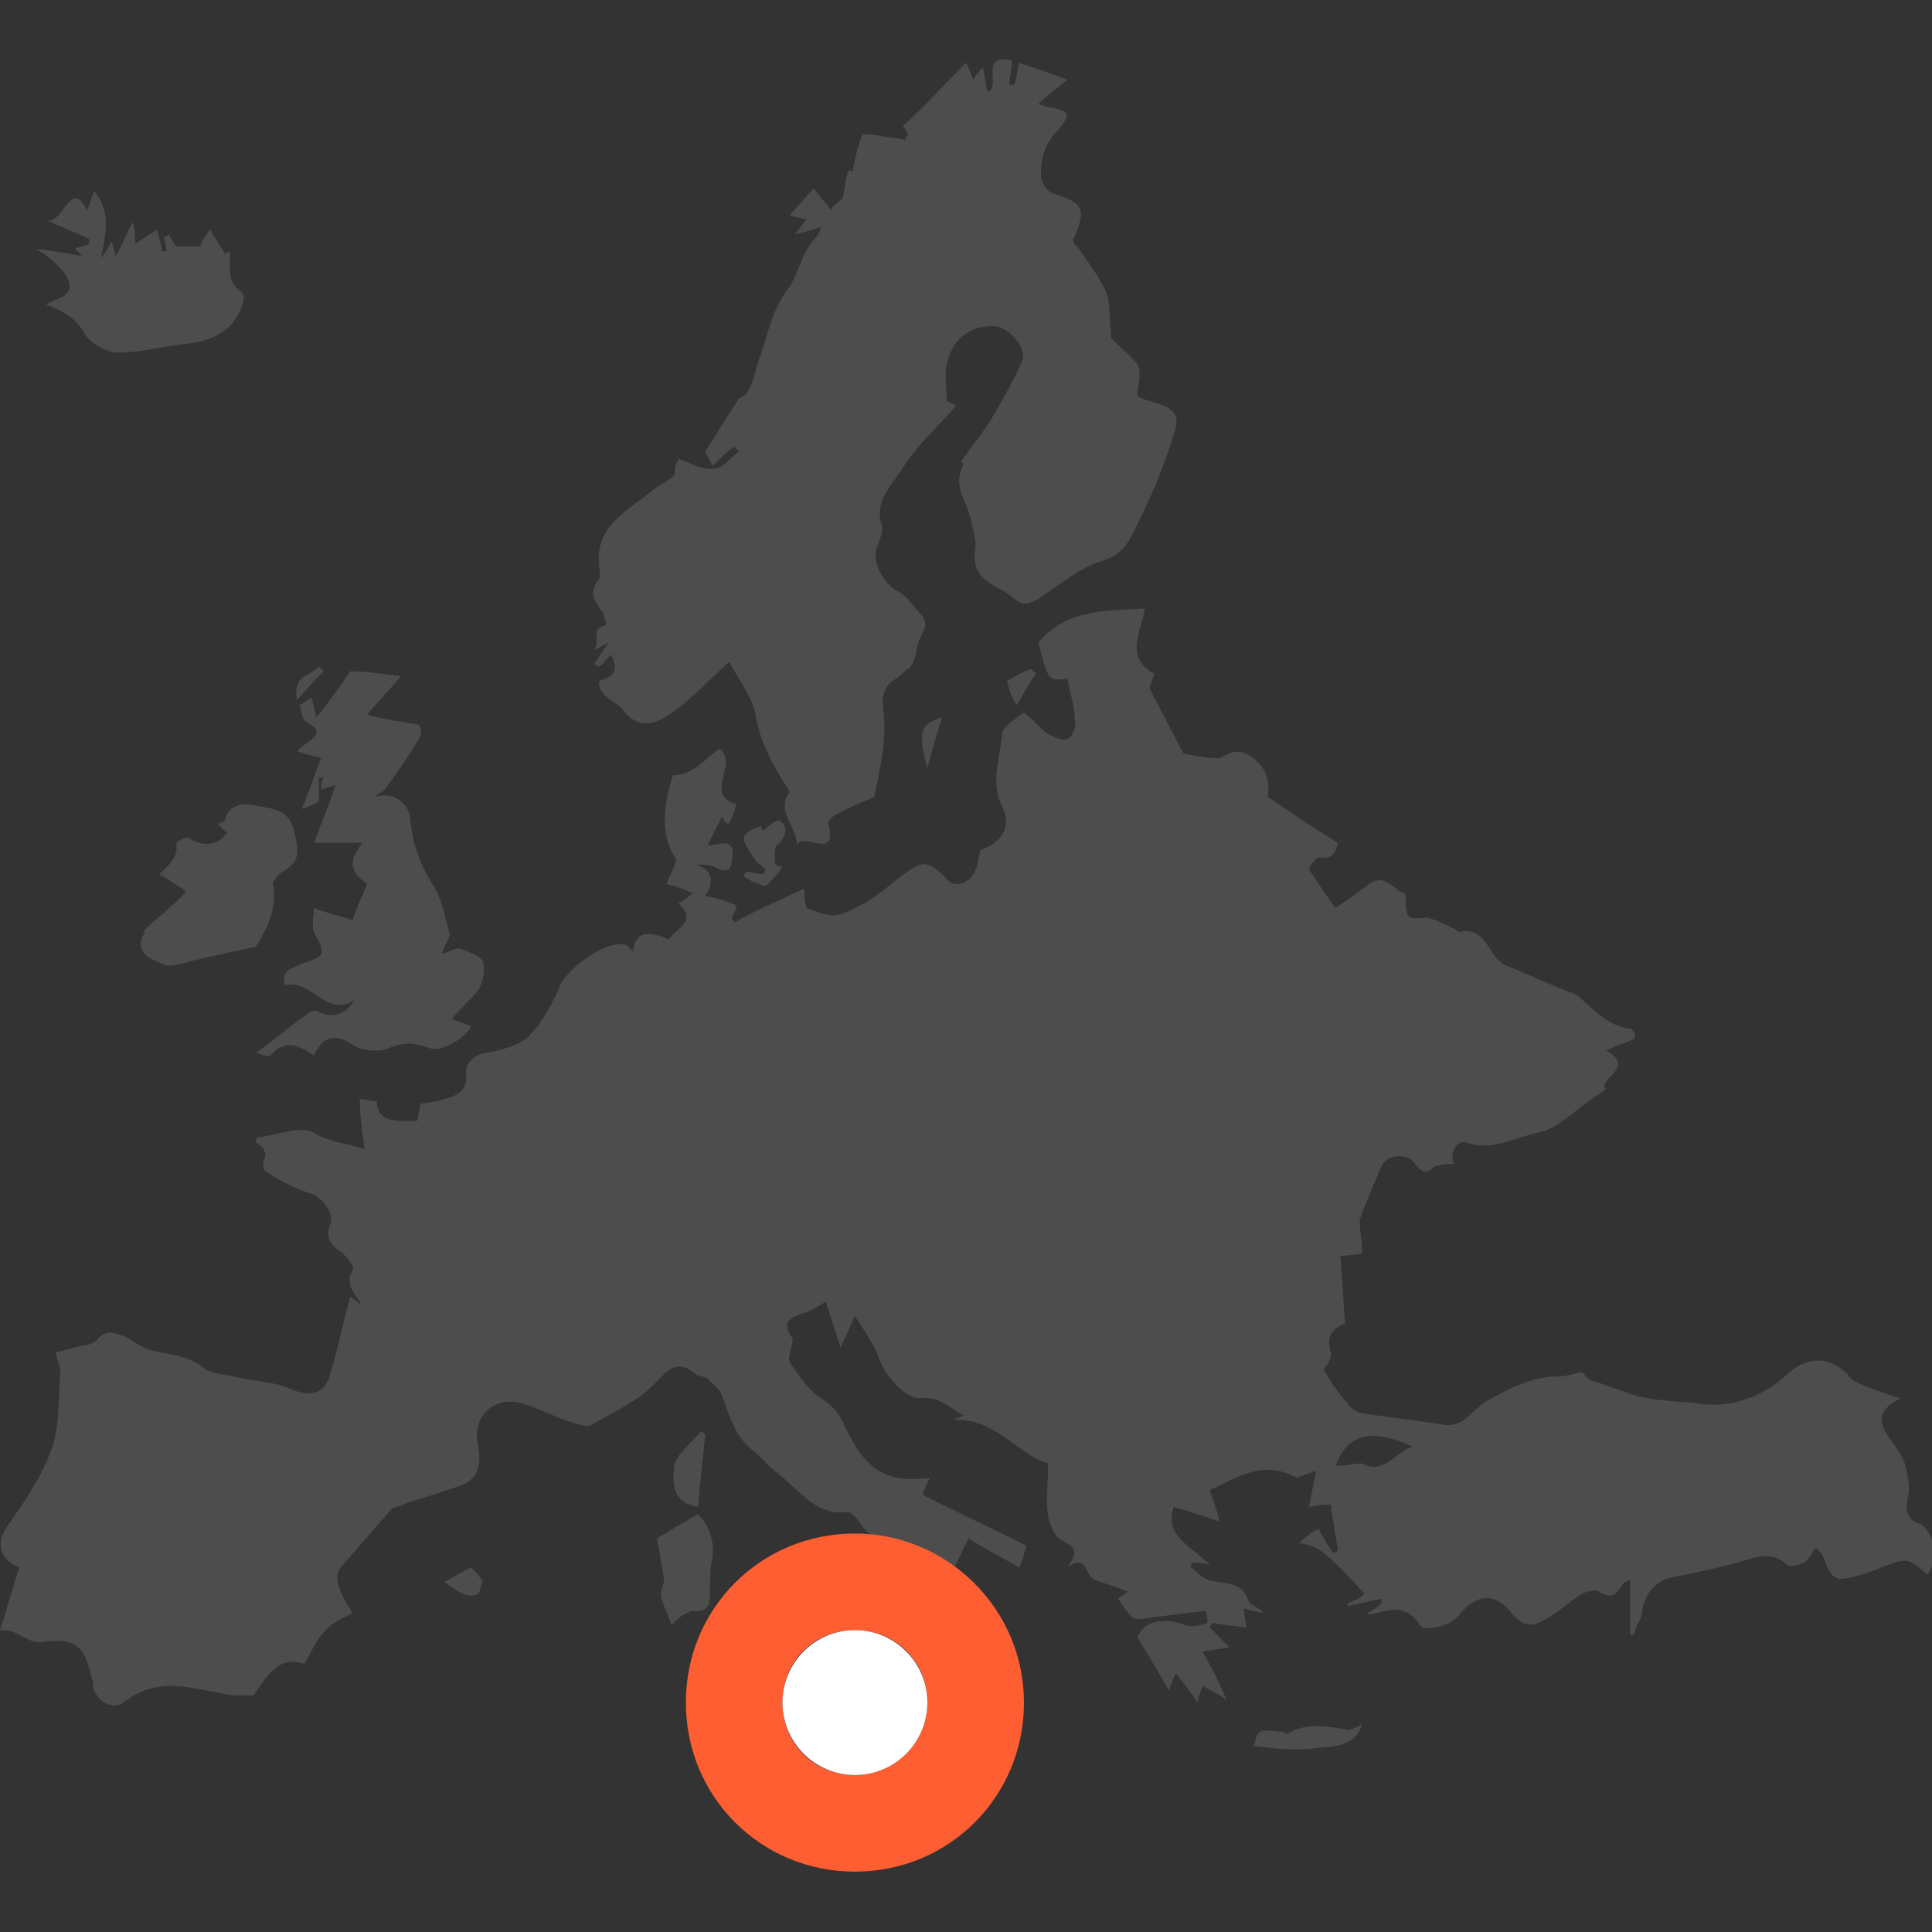 <?xml version="1.0" encoding="utf-8"?>
<!-- Generator: Adobe Illustrator 25.1.0, SVG Export Plug-In . SVG Version: 6.00 Build 0)  -->
<svg version="1.1" id="Layer_1" xmlns="http://www.w3.org/2000/svg" xmlns:xlink="http://www.w3.org/1999/xlink" x="0px" y="0px"
	 viewBox="0 0 80 80" style="enable-background:new 0 0 80 80;" xml:space="preserve">
<rect x="0" y="0" width="80" height="80" fill="#333333" stroke="none"/>
<style type="text/css">
	.st0{opacity:0.7;}
	.st1{fill:#595959;}
	.st2{fill:#FF5E33;}
	.st3{fill:#FFFFFF;}
</style>
<g class="st0">
	<path class="st1" d="M67.5,67.7c0-0.8,0-1.5,0-2.3c-0.1,0.1-0.3,0.1-0.3,0.2c-0.3,0.5-0.5,0.6-1,0.3c-0.1-0.1-0.5,0-0.7,0.1
		c-0.5,0.3-1,0.8-1.6,1.1c-0.5,0.3-0.9,0.2-1.3-0.3c-0.7-0.9-1.5-0.8-2.2,0.1c-0.3,0.4-1.4,0.7-1.6,0.4c-0.5-0.8-1.1-0.7-1.8-0.5
		c-0.1,0-0.3,0.1-0.4,0c0.2-0.1,0.4-0.2,0.6-0.4c0-0.1,0-0.1,0-0.2c-0.5,0.1-0.9,0.2-1.4,0.3v-0.1c0.2-0.1,0.5-0.2,0.7-0.4
		c-1.7-1.9-2-2-2.7-2.1c0.2-0.2,0.4-0.4,0.8-0.6c0.2,0.4,0.4,0.7,0.6,1c0.1,0,0.2-0.1,0.2-0.1c-0.1-0.6-0.2-1.2-0.3-1.9
		c-0.2,0-0.4,0-0.9,0.1c0.1-0.5,0.2-1,0.3-1.5c-0.3,0.1-0.6,0.2-0.8,0.3c-1.4-0.8-2.5,0-3.6,0.5c0.1,0.4,0.3,0.8,0.4,1.3
		c-0.6-0.2-1.2-0.4-1.9-0.6c-0.4,1.2,0.7,1.6,1.5,2.4c-0.4-0.1-0.6-0.1-0.7-0.1c-0.1,0.1-0.1,0.2-0.1,0.2c0.2,0.1,0.3,0.3,0.5,0.4
		c0.6,0.4,1.6,0,1.9,1c0.1,0.2,0.4,0.2,0.6,0.5c-0.3-0.1-0.5-0.1-0.8-0.2c0,0.2,0.1,0.5,0.1,0.8c-0.5-0.1-0.9-0.1-1.4-0.2
		c0,0.1-0.1,0.1-0.1,0.2c0.2,0.2,0.5,0.5,0.8,0.8c-0.4,0.1-0.7,0.1-1.1,0.2c0.3,0.5,0.6,1.1,1,2c-0.4-0.3-0.7-0.4-1-0.6
		c-0.1,0.3-0.2,0.5-0.2,0.7c-0.3-0.4-0.5-0.7-0.9-1.2c-0.2,0.3-0.2,0.5-0.3,0.7c-0.4-0.7-0.8-1.4-1.3-2.2c0.2-0.6,1-0.9,2-0.5
		c0.3,0.1,0.6,0,0.9-0.1c0-0.2,0-0.3-0.1-0.5c-0.8,0.1-1.6,0.2-2.4,0.3c-0.6,0.1-0.6,0.1-1.2-0.8c0.1-0.1,0.3-0.2,0.4-0.3
		c-0.5-0.2-0.9-0.3-1.4-0.5c-0.4-0.2-0.3-1.1-1.1-0.5c0.4-0.6,0.4-0.8-0.2-1.1c-0.3-0.1-0.5-0.6-0.6-1c-0.1-0.7,0-1.4,0-2.2
		c-1.3-0.4-2.2-1.9-3.9-1.8c0.1-0.1,0.3-0.1,0.4-0.2c-0.6-0.3-1-0.8-1.8-0.7c-0.4,0-0.9-0.4-1.2-0.8c-0.4-0.4-0.5-1-0.8-1.5
		c-0.2-0.3-0.4-0.7-0.7-1.1c-0.2,0.4-0.3,0.7-0.6,1.3c-0.2-0.7-0.4-1.2-0.6-1.9c-0.2,0.1-0.6,0.4-1,0.5c-0.6,0.2-0.8,0.4-0.4,1
		c0.1,0.2-0.2,0.7-0.1,1c0.4,0.6,0.8,1.2,1.3,1.5c0.5,0.3,0.8,0.7,1,1.2c0.9,1.9,1.8,2.3,3.5,2.1c-0.1,0.2-0.2,0.4-0.3,0.7
		c1.4,0.7,2.9,1.4,4.3,2.1c-0.1,0.4-0.2,0.7-0.3,0.9c-0.7-0.4-1.3-0.7-2.1-1.2c-0.3,0.6-0.5,1.1-0.7,1.4c0.5,0.6,0.9,1,1.3,1.5
		c-0.1,0-0.2,0-0.4,0c-0.2,0.4-0.4,0.7-0.6,1.1c-0.3,0.4-0.5,0.9-0.8,1.2c-0.1,0.1-0.5-0.1-0.8-0.2c-0.3,0.5-0.9,1-0.2,1.8
		c0.1,0.2-0.1,0.6-0.1,1.1c-1.5-0.7-3-1.3-4.4-1.9c0.4-0.9,0.9-1.1,1.9-0.8c0.4,0.1,0.9,0,1.3-0.1c0.5-0.1,1-0.4,1.6-0.6
		c0.4-0.1,0.8-0.1,0.6-0.7c0-0.1,0.3-0.3,0.4-0.5c-0.3-0.7-0.6-1.5-0.9-2.2c-0.6,0-1.2,0-1.2-0.8c0-0.1-0.3-0.3-0.4-0.3
		c-0.6,0-0.9-0.3-1.2-0.8c-0.1-0.1-0.3-0.3-0.4-0.3c-1.3,0.2-2-0.9-2.9-1.6c-0.4-0.3-0.7-0.7-1.1-1c-0.7-0.6-0.9-1.4-1.2-2.2
		c-0.1-0.3-0.4-0.5-0.6-0.7C29.2,57,29,57,28.8,56.9c-0.8-0.7-1.2-0.1-1.8,0.5c-0.7,0.7-1.7,1.1-2.5,1.6c-0.2,0.1-0.5,0-0.8-0.1
		c-0.7-0.2-1.4-0.6-2.1-0.8c-1.2-0.3-2.1,0.6-1.8,1.8c0.1,0.6,0.1,1.3-0.7,1.6c-0.8,0.3-1.6,0.5-2.4,0.8c-0.2,0.1-0.4,0.1-0.5,0.2
		c-0.7,0.8-1.3,1.5-2,2.3c-0.4,0.4-0.3,0.9,0.4,2c-0.4,0.2-0.9,0.4-1.2,0.8c-0.3,0.3-0.5,0.8-0.8,1.3c-1.1-0.4-1.6,0.6-2.1,1.3
		c-0.4,0-0.7,0-0.9,0C9.1,70.1,8.6,70,8,69.9c-1.1-0.2-2-0.1-2.9,0.6c-0.4,0.3-1,0-1.2-0.5c-0.1-0.2,0-0.4-0.1-0.5
		c-0.3-1.4-0.7-1.7-2.1-1.5c-0.1,0-0.3,0-0.5-0.1s-0.4-0.2-0.6-0.3c-0.2-0.1-0.4-0.1-0.6-0.1c0.3-0.9,0.5-1.7,0.8-2.6
		c-0.8-0.3-1-1-0.5-1.7c0.7-1,1.4-2,1.8-3.1c0.4-1,0.3-2.2,0.4-3.3c0-0.2-0.1-0.4-0.2-0.8c0.4-0.1,0.8-0.2,1.2-0.3
		c0.2,0,0.4-0.1,0.5-0.2c0.4-0.5,0.8-0.3,1.3-0.1c0.3,0.2,0.6,0.4,0.9,0.5c0.8,0.2,1.6,0.2,2.3,0.8c0.3,0.2,0.8,0.2,1.2,0.3
		c0.8,0.2,1.6,0.2,2.3,0.5c0.9,0.4,1.5,0.2,1.7-0.7c0.3-1,0.5-2,0.8-3.1c0.2,0.1,0.3,0.2,0.4,0.3c0-0.1,0.1-0.1,0-0.1
		c-0.3-0.4-0.6-0.8-0.3-1.3c0.1-0.1-0.2-0.5-0.4-0.7c-0.4-0.3-0.8-0.5-0.5-1.3c0.1-0.2-0.2-1-0.9-1.2c-0.6-0.2-1.2-0.5-1.8-0.9
		c-0.1,0-0.1-0.3-0.1-0.4c0.2-0.4,0-0.6-0.3-0.8c0-0.1,0-0.2,0.1-0.2c0.8-0.1,1.7-0.5,2.3-0.2c0.6,0.4,1.3,0.4,2.1,0.7
		c-0.1-0.8-0.2-1.4-0.2-2.1c0.2,0,0.4,0.1,0.7,0.1c0,0.7,0.5,0.9,1.7,0.8c0-0.2,0.1-0.4,0.1-0.7c0.2,0,0.5-0.1,0.7-0.1
		c0.7-0.2,1.3-0.3,1.2-1.2c0-0.4,0.3-0.7,0.8-0.8c0.6-0.1,1.4-0.3,1.8-0.7c0.6-0.6,1-1.4,1.3-2.1c0.3-0.7,1.8-1.8,2.6-1.7
		c0.2,0,0.3,0.2,0.4,0.3c0.1-0.8,0.6-0.9,1.5-0.5c0.3-0.5,1.2-0.7,0.4-1.5c0.2-0.1,0.3-0.2,0.6-0.4c-0.4-0.2-0.7-0.3-1.1-0.4
		c0.1-0.3,0.3-0.6,0.4-1c-0.7-1.1-0.5-2.2-0.2-3.3c0-0.1,0.1-0.2,0.1-0.2c0.8,0,1.3-0.7,1.9-1.1c0.8,0.7-0.7,1.9,0.7,2.3
		c-0.1,0.3-0.2,0.6-0.3,0.8C30,34.1,30,34,29.9,33.8c-0.2,0.4-0.4,0.8-0.6,1.2c0.5,0,1.2-0.4,1,0.6c0,0.4-0.2,0.6-0.7,0.3
		c-0.2-0.1-0.5-0.1-0.8-0.1c0.7,0.2,0.8,0.7,0.4,1.3c0.5,0.1,0.9,0.2,1.3,0.4c0,0.1-0.1,0.3-0.2,0.5c0,0.1,0.1,0.1,0.1,0.2
		c0.9-0.5,1.8-0.9,2.9-1.4c0,0.2,0,0.5,0.1,0.8c0.3,0.1,0.7,0.3,1.1,0.3c0.4,0,0.9-0.3,1.3-0.5c0.5-0.3,1-0.7,1.5-1.1
		c0.9-0.7,1.1-0.7,1.9,0.1c0.3,0.4,1,0.2,1.2-0.4c0.1-0.2,0.1-0.5,0.2-0.8c0.9-0.3,1.3-1,0.9-1.8c-0.5-1-0.1-2,0-3
		c0-0.3,0.5-0.6,0.9-0.9c0.4,0.3,0.7,0.7,1,0.9c0.2,0.1,0.6,0.3,0.8,0.2s0.4-0.5,0.3-0.8c0-0.6-0.2-1.1-0.3-1.7
		c-0.8,0.1-0.8,0.1-1.2-1.5c1.2-1.4,2.8-1.3,4.4-1.4c-0.1,0.9-0.9,2,0.4,2.7c-0.1,0.3-0.2,0.5-0.2,0.6c0.5,1,1,1.9,1.4,2.7
		c0.5,0.1,1,0.2,1.5,0.2c0.4-0.2,0.8-0.5,1.4,0c0.5,0.4,0.7,0.9,0.6,1.6c0.9,0.6,1.9,1.3,2.9,1.9c-0.1,0.4-0.2,0.7-0.8,0.6
		c-0.1,0-0.4,0.4-0.4,0.5c0.4,0.6,0.8,1.2,1.1,1.6c0.6-0.4,1-0.7,1.4-1c0.7-0.5,1.1,0.4,1.5,0.4c0,0.3,0,0.7,0.1,0.9
		s0.5,0.1,0.8,0.1c0.4,0.1,0.8,0.3,1.2,0.5l0.1,0.1c1.2-0.3,1.2,1.1,2,1.4s1.6,0.7,2.4,1c0.2,0.1,0.4,0.1,0.6,0.3
		c0.6,0.5,1.2,1.2,2.1,1.3c0.1,0,0.1,0.1,0.2,0.2c0,0,0,0.1,0,0.2c-0.4,0.2-0.8,0.3-1.2,0.5c1.3,0.7-0.4,1.2,0,1.6
		c-0.6,0.4-1,0.7-1.5,1.1c-0.4,0.3-0.8,0.6-1.3,0.7c-1,0.2-1.9,0.8-3,0.4c-0.4-0.1-0.7,0.5-0.5,0.9c-0.3,0-0.5,0-0.8,0.1
		c-0.3,0.3-0.5,0.3-0.8-0.1c-0.3-0.5-1.2-0.4-1.4,0.1c-0.3,0.7-0.6,1.4-0.9,2.2c0,0.4,0.1,0.9,0.1,1.4c0,0-0.5,0.1-0.9,0.1
		c0.1,0.9,0.1,1.8,0.2,2.8c-0.5,0.2-0.8,0.5-0.6,1.2c0.1,0.2-0.2,0.6-0.3,0.7c0.3,0.5,0.6,1,1,1.4c0.1,0.2,0.3,0.3,0.5,0.4
		c1.2,0.2,2.3,0.3,3.5,0.5c0.9,0.1,1.2-0.7,1.8-1c0.9-0.5,1.8-1,2.9-1c0.3,0,0.7-0.1,1-0.2c0.1,0.1,0.3,0.4,0.5,0.4
		c0.4,0.1,0.8,0.3,1.2,0.4c0.9,0.4,2,0.4,3,0.5c0.6,0.1,1.3,0.1,1.9-0.1c0.7-0.2,1.4-0.6,1.9-1.1c0.8-0.7,1.7-0.8,2.5,0
		c0.1,0.2,0.3,0.3,0.5,0.4c0.5,0.2,1,0.4,1.7,0.6c-1,0.5-0.9,1-0.5,1.6c0.3,0.4,0.6,0.8,0.7,1.2s0.2,0.9,0.1,1.3
		c-0.1,0.5-0.1,0.9,0.5,1.1c0.6,0.3,0.8,1.5,0.3,2.1c-0.8-0.7-0.8-0.7-1.9-0.3c-0.2,0.1-0.5,0.2-0.8,0.3c-1.1,0.3-1.2,0.3-1.6-0.7
		c0-0.1-0.1-0.2-0.3-0.4c-0.2,0.2-0.3,0.5-0.5,0.6s-0.6,0.2-0.7,0.1c-0.5-0.5-1.1-0.4-1.7-0.2c-1,0.3-2,0.5-3,0.7
		c-0.7,0.1-1.2,0.7-1.3,1.4c0,0.3-0.2,0.5-0.3,0.8C67.7,67.7,67.6,67.7,67.5,67.7z M55.3,60.7c0.4,0,0.8-0.1,1.1-0.1
		c0.9,0.5,1.4-0.5,2.1-0.7C56.7,59.1,55.8,59.4,55.3,60.7z"/>
	<path class="st1" d="M40,2.6c0.1,0.2,0.2,0.4,0.3,0.7c0.1-0.2,0.2-0.3,0.4-0.5c0.1,0.4,0.1,0.7,0.2,1c0.6-0.2-0.4-1.6,1-1.3
		c0,0.4-0.1,0.7-0.1,1c0.1,0,0.1,0,0.2,0c0.1-0.3,0.1-0.5,0.2-0.9c0.6,0.2,1.2,0.4,2,0.7c-0.5,0.4-0.9,0.7-1.2,1
		c0,0,0.2,0.1,0.3,0.1c1,0.2,1.1,0.3,0.5,1c-0.5,0.5-0.7,1.1-0.7,1.8c0,0.3,0.2,0.7,0.5,0.8c1.2,0.4,1.4,0.6,0.9,1.8
		c-0.1,0.1-0.1,0.3,0.1,0.4c0.4,0.6,0.9,1.2,1.2,1.9c0.2,0.5,0.1,1,0.2,1.6c0,0.1,0,0.3,0,0.3c0.4,0.4,0.8,0.7,1.1,1.1
		c0.2,0.3,0,0.8,0,1.3c0.1,0.1,0.5,0.2,0.8,0.3c0.7,0.2,1,0.5,0.7,1.3c-0.4,1.3-0.9,2.5-1.5,3.7c-0.3,0.6-0.5,1.2-1.4,1.5
		c-1,0.3-1.8,1-2.7,1.6c-0.4,0.2-0.6,0.3-1,0c-0.5-0.5-1.4-0.6-1.6-1.4c-0.1-0.3,0-0.6,0-0.9c-0.1-0.6-0.2-1.1-0.4-1.6
		c-0.3-0.6-0.4-1.1-0.1-1.7c0,0-0.2-0.2-0.1-0.1c0.5-0.7,1-1.3,1.4-2s0.8-1.4,1.1-2.1c0.3-0.5-0.5-1.5-1.2-1.5c-1,0-1.7,0.6-1.9,1.6
		c-0.1,0.5,0,1,0,1.5c0.1,0.1,0.3,0.1,0.4,0.2c-0.8,0.9-1.7,1.7-2.3,2.7c-0.4,0.6-1.1,1.3-0.8,2.2c0.1,0.3-0.1,0.7-0.2,1
		c-0.2,0.6,0.3,1.5,0.9,1.8c0.4,0.2,0.6,0.6,0.9,0.9c0.5,0.5,0,0.8-0.1,1.3c-0.1,0.4-0.1,0.7-0.4,1c-0.2,0.1-0.3,0.3-0.5,0.4
		c-0.6,0.4-0.6,0.8-0.5,1.5c0.1,1.2-0.2,2.4-0.4,3.4c-0.7,0.3-1.2,0.5-1.7,0.8c-0.1,0.1-0.2,0.2-0.2,0.3c0.4,1.6-1,0.3-1.3,0.9
		c0-0.8-0.9-1.4-0.3-2.2c0-0.1-0.2-0.3-0.3-0.5c-0.5-0.8-0.9-1.6-1.1-2.6c-0.1-0.8-0.7-1.5-1.1-2.3c-0.9,0.8-1.6,1.6-2.5,2.2
		c-0.6,0.4-1.3,0.6-1.9-0.2c-0.3-0.4-1-0.5-1-1.2c0.7-0.2,0.8-0.5,0.5-1.1c-0.2,0.2-0.3,0.4-0.5,0.5c-0.1,0-0.1-0.1-0.2-0.1
		c0.2-0.3,0.4-0.6,0.6-0.9c-0.2,0.1-0.3,0.2-0.6,0.3c0.3-0.4-0.2-0.9,0.5-1c0-0.2-0.1-0.3-0.1-0.5c-0.3-0.4-0.7-0.8-0.2-1.4
		c0.1-0.1,0-0.5,0-0.7c-0.1-1.5,1.1-2.1,2.1-2.9c0.3-0.3,0.7-0.4,1-0.7c0.1-0.1,0-0.3,0.1-0.5s0.2-0.3,0.1-0.2
		c0.6,0.2,1,0.5,1.5,0.4c0.3,0,0.6-0.4,1-0.7c-0.1-0.1-0.1-0.1-0.2-0.2c-0.3,0.2-0.6,0.5-0.9,0.8c-0.1-0.2-0.2-0.4-0.3-0.6
		c0.4-0.6,0.8-1.3,1.4-2.2c0.6-0.2,0.6-1.1,0.9-1.8c0.3-0.9,0.5-1.9,1.1-2.7c0.4-0.5,0.5-1.2,0.9-1.8c0.1-0.2,0.4-0.4,0.5-0.8
		c-0.3,0.1-0.6,0.2-1.1,0.3c0.2-0.2,0.3-0.4,0.5-0.6C33.1,9,32.9,9,32.7,8.9c0.4-0.4,0.7-0.8,1-1.1c0.2,0.3,0.5,0.6,0.7,0.9
		c0.1-0.2,0.3-0.3,0.5-0.5C35.1,7,35.1,7,35.3,7.1c0.1-0.5,0.2-1,0.4-1.5c0-0.1,0.4,0,0.6,0c0.4,0.1,0.8,0.1,1.2,0.2
		c0-0.1,0-0.1,0.1-0.2c-0.1-0.3-0.2-0.3-0.2-0.4C38.2,4.5,39.1,3.5,40,2.6z"/>
	<path class="st1" d="M14.5,27.8c0.7,0,1.3,0.1,2.1,0.2c-0.5,0.6-1,1.1-1.4,1.6c0.8,0.2,1.5,0.3,2.1,0.4c0.1,0,0.2,0.4,0.1,0.5
		c-0.4,0.7-0.9,1.4-1.4,2.1c-0.1,0.2-0.3,0.2-0.5,0.4c1-0.3,1.5,0.5,1.5,1c0.1,1,0.4,1.8,0.9,2.6c0.4,0.6,0.5,1.3,0.7,2
		c0.1,0.2-0.2,0.5-0.3,0.9c0.4-0.1,0.6-0.3,0.8-0.2c0.3,0.1,0.8,0.3,0.9,0.5c0.1,0.4,0,0.9-0.2,1.2c-0.3,0.4-0.7,0.7-1.1,1.2
		c0.3,0.1,0.6,0.2,0.8,0.3c-0.2,0.5-1.3,1.1-1.7,0.9c-0.6-0.2-1-0.3-1.7,0c-0.4,0.2-1.2,0.1-1.6-0.2c-0.8-0.5-1.2-0.1-1.5,0.5
		c-0.6-0.4-1.2-0.7-1.8,0c-0.1,0.1-0.5-0.1-0.6-0.1c0.7-0.5,1.4-1.1,2.1-1.6c0.1-0.1,0.4-0.2,0.5-0.1c0.6,0.3,1.1,0.1,1.5-0.5
		c-1.2,0.8-1.8-0.9-2.9-0.6c-0.2-0.7,0.4-0.7,0.7-0.9c1-0.3,1-0.4,0.5-1.3c-0.1-0.3,0-0.7,0-1c0.5,0.2,1,0.3,1.6,0.5
		c0.2-0.6,0.4-1,0.6-1.5c-0.7-0.5-0.8-0.9-0.2-1.7c-0.6,0-1.3,0-2,0c0.3-0.8,0.6-1.5,0.9-2.4c-0.2,0.1-0.4,0.1-0.6,0.2
		c0-0.2,0-0.3,0.1-0.5c-0.1,0-0.2,0-0.2,0c0,0.4,0,0.7,0,1c-0.2,0.1-0.4,0.2-0.7,0.3c0.3-0.7,0.5-1.4,0.8-2.1
		c-0.2-0.1-0.5-0.1-1-0.3c0.5-0.5,1.3-0.7,0.4-1.2c-0.2-0.1-0.2-0.4-0.3-0.7c0.2-0.1,0.3-0.2,0.5-0.3c0.1,0.3,0.1,0.5,0.2,0.8
		C13.6,29.1,14.1,28.4,14.5,27.8z"/>
	<path class="st1" d="M1.9,12.6c0.4-0.2,0.8-0.3,0.9-0.5c0.3-0.4-0.2-1.1-1.3-1.8c0.8,0.1,1.3,0.2,1.9,0.3c-0.1-0.1-0.1-0.1-0.3-0.3
		c0.2-0.1,0.4-0.1,0.6-0.2c0-0.1,0-0.1,0-0.2C3.1,9.6,2.5,9.4,1.9,9.1c0.7,0.3,1-1.8,1.7-0.4c0.1-0.2,0.2-0.5,0.3-0.8
		c0.8,1,0.4,1.9,0.3,2.8c0.1-0.2,0.3-0.4,0.4-0.7c0.1,0.2,0.1,0.3,0.2,0.6c0.3-0.5,0.4-0.9,0.7-1.4c0.1,0.4,0.1,0.7,0.1,0.9
		c0.3-0.2,0.6-0.4,0.9-0.6c0.1,0.4,0.2,0.7,0.2,0.9c0.1,0,0.1,0,0.2,0c0-0.2-0.1-0.4-0.1-0.6c0.1,0,0.1,0,0.2-0.1
		c0.1,0.2,0.2,0.4,0.3,0.5c0.3,0,0.6,0,1,0c0-0.1,0.1-0.3,0.4-0.7c0.2,0.4,0.4,0.6,0.6,1c0,0,0.1,0,0.2-0.1c0.1,0.6-0.2,1.2,0.5,1.7
		c0.3,0.2-0.2,1.2-0.6,1.5c-0.8,0.7-1.9,0.6-2.8,0.8c-0.5,0.1-1.2,0.2-1.7,0.2s-1.2-0.4-1.4-0.8C3.1,13.1,2.6,12.9,1.9,12.6
		C2,12.7,1.9,12.6,1.9,12.6z"/>
	<path class="st1" d="M9.4,34.5c-0.1-0.1-0.2-0.2-0.4-0.4c0.1,0,0.3-0.1,0.3-0.1c0.2-0.9,1.1-0.7,1.5-0.6c0.5,0.1,1.2,0.1,1.4,1.1
		c0.2,0.8,0.2,1.2-0.5,1.6c-0.2,0.1-0.4,0.4-0.4,0.5c0.2,1.1-0.3,1.9-0.7,2.6c-1,0.2-1.8,0.4-2.7,0.6c-0.4,0.1-0.9,0.3-1.2,0.1
		c-0.5-0.2-1.2-0.5-0.7-1.3c0,0-0.1-0.1-0.1,0c0.3-0.3,0.6-0.6,0.9-0.8c0.3-0.3,0.7-0.6,0.9-0.9c-0.3-0.2-0.6-0.4-1.1-0.7
		c0.4-0.4,0.8-0.7,0.7-1.3c0,0,0.4-0.3,0.5-0.2C8.5,35.1,9,35,9.4,34.5z"/>
	<path class="st1" d="M28.9,62.7c0.4,0.4,0.7,1,0.6,1.8c-0.1,0.4-0.1,0.9-0.1,1.4c0,0.4,0,0.9-0.7,0.8c-0.1,0-0.2,0.1-0.3,0.1
		c-0.2,0.1-0.4,0.3-0.6,0.5c-0.1-0.4-0.3-0.7-0.4-1.1c-0.1-0.3,0.1-0.6,0.1-0.8c-0.1-0.6-0.2-1.2-0.3-1.7
		C27.7,63.4,28.2,63.1,28.9,62.7z"/>
	<path class="st1" d="M56.4,71.4c-0.3,1-1.3,0.9-2,1c-0.8,0.1-1.6,0-2.5-0.1c0.1-0.2,0.1-0.5,0.3-0.6s0.5,0,0.8,0
		c0.1,0,0.3,0.1,0.3,0.1c0.8-0.5,1.6-0.3,2.4-0.2C55.9,71.7,56.2,71.5,56.4,71.4z"/>
	<path class="st1" d="M32.1,35.8c0,0,0.2,0.1,0.3,0.1c-0.2,0.3-0.4,0.5-0.7,0.8c-0.3-0.1-0.6-0.2-0.9-0.4c0-0.1,0.1-0.2,0.1-0.2
		c0.2,0,0.5,0.1,0.7,0.1c0-0.1,0.1-0.1,0.1-0.2c-0.2-0.2-0.4-0.3-0.5-0.5c-0.2-0.3-0.4-0.6-0.4-0.8s0.4-0.4,0.7-0.5
		c0,0.1,0.1,0.2,0.1,0.2c0.2-0.2,0.6-0.5,0.7-0.4c0.3,0.2,0.3,0.5,0,0.9C32,35,32.1,35.5,32.1,35.8z"/>
	<path class="st1" d="M28.9,62.4c-1.2-0.2-1-1.2-1-1.6c0-0.5,0.7-1,1.1-1.5c0.1,0,0.1,0,0.2,0.1C29.1,60.4,29,61.3,28.9,62.4z"/>
	<path class="st1" d="M18.4,65.5c0.4-0.2,0.7-0.4,1.1-0.6c0.2,0.2,0.3,0.3,0.5,0.6c-0.1,0.1-0.1,0.4-0.2,0.5c-0.2,0.1-0.4,0.1-0.6,0
		C18.9,65.9,18.7,65.7,18.4,65.5z"/>
	<path class="st1" d="M39,29.7c-0.2,0.7-0.4,1.3-0.6,2.1C38,30.3,38.1,30,39,29.7z"/>
	<path class="st1" d="M41.7,28.2c0.3-0.2,0.7-0.4,1-0.5c0.1,0.1,0.1,0.1,0.2,0.2c-0.3,0.4-0.5,0.8-0.8,1.3
		C41.9,28.9,41.8,28.6,41.7,28.2z"/>
	<path class="st1" d="M12.3,29c-0.2-1.1,0.6-1,0.9-1.4c0.1,0.1,0.2,0.1,0.2,0.2C13.1,28.1,12.7,28.5,12.3,29z"/>
</g>
<path class="st2" d="M35.4,63.5c-3.9,0-7,3.1-7,7s3.1,7,7,7s7-3.1,7-7S39.2,63.5,35.4,63.5z M35.4,73.5c-1.7,0-3-1.3-3-3s1.3-3,3-3
	s3,1.3,3,3S37,73.5,35.4,73.5z"/>
<circle class="st3" cx="35.4" cy="70.5" r="3"/>
</svg>
